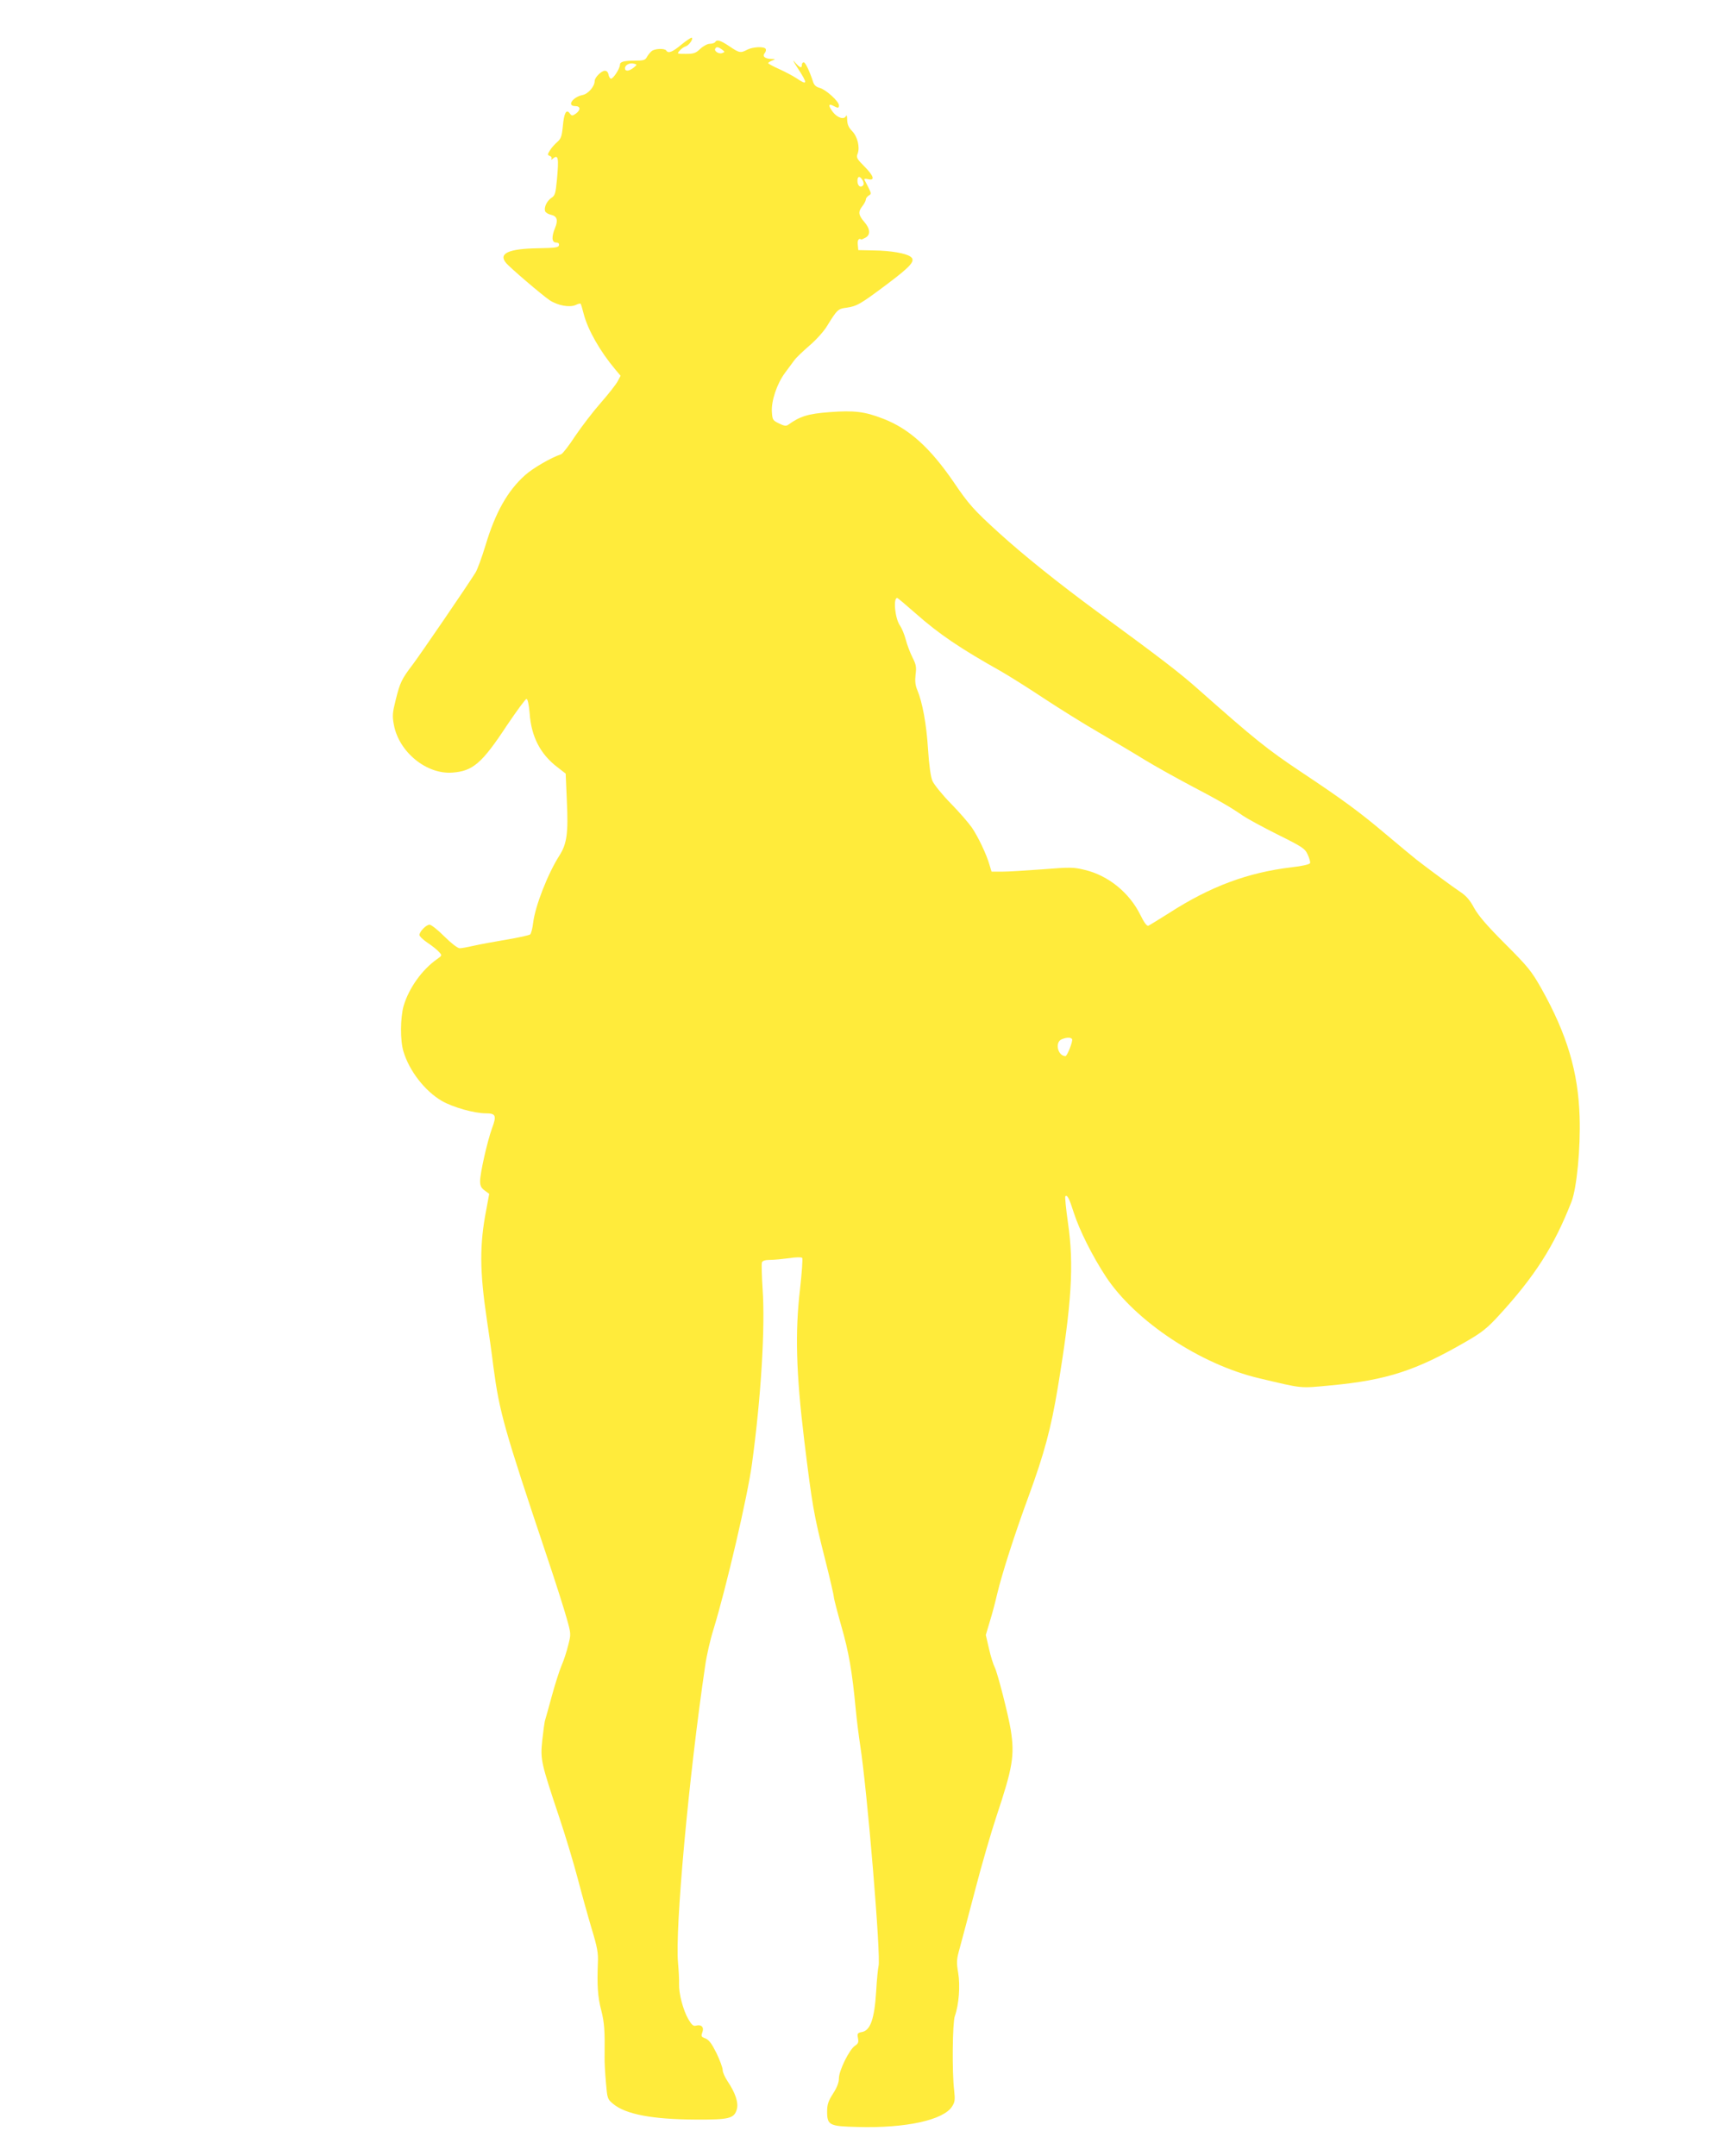 <?xml version="1.0" standalone="no"?>
<!DOCTYPE svg PUBLIC "-//W3C//DTD SVG 20010904//EN"
 "http://www.w3.org/TR/2001/REC-SVG-20010904/DTD/svg10.dtd">
<svg version="1.0" xmlns="http://www.w3.org/2000/svg"
 width="1024pt" height="1280pt" viewBox="0 0 1024 1280"
 preserveAspectRatio="xMidYMid meet">
<g transform="translate(0,1280) scale(0.1,-0.1)"
fill="#ffeb3b" stroke="none">
<path d="M4046 12536 c-55 -46 -79 -55 -91 -36 -9 14 -67 12 -86 -3 -9 -7 -21
-22 -28 -34 -10 -20 -20 -23 -71 -23 -67 0 -90 -7 -90 -25 0 -23 -42 -86 -54
-82 -6 2 -12 13 -14 25 -2 13 -11 22 -21 22 -21 0 -61 -40 -61 -61 0 -32 -38
-76 -71 -83 -60 -12 -96 -66 -44 -66 32 0 33 -23 3 -45 -21 -14 -24 -14 -36 2
-20 28 -34 2 -41 -77 -6 -60 -11 -74 -33 -93 -14 -12 -34 -34 -43 -49 -16 -25
-16 -28 -1 -34 9 -3 13 -11 9 -18 -4 -6 1 -5 10 3 31 25 35 4 23 -126 -8 -82
-11 -94 -33 -108 -27 -18 -45 -57 -37 -79 3 -8 19 -18 34 -21 37 -8 44 -32 25
-78 -22 -53 -20 -87 6 -87 13 0 19 -5 17 -16 -2 -14 -22 -16 -128 -18 -171 -3
-232 -31 -187 -86 20 -26 216 -193 259 -222 48 -32 119 -45 155 -29 14 7 27
10 29 8 3 -2 11 -29 19 -61 25 -96 98 -223 187 -329 l32 -38 -18 -34 c-10 -18
-55 -76 -100 -127 -45 -51 -113 -140 -151 -196 -37 -57 -75 -106 -84 -109 -60
-20 -167 -82 -214 -124 -103 -92 -176 -220 -235 -417 -22 -73 -49 -145 -59
-161 -53 -85 -329 -488 -372 -545 -67 -88 -76 -107 -102 -211 -19 -76 -21 -95
-11 -148 30 -162 194 -296 348 -284 121 9 175 55 323 280 58 86 110 157 116
157 8 0 14 -31 19 -85 10 -140 64 -243 165 -320 l49 -38 7 -164 c9 -190 0
-253 -44 -322 -69 -108 -144 -300 -156 -399 -4 -34 -12 -65 -18 -70 -7 -5 -70
-19 -142 -31 -71 -12 -158 -28 -193 -36 -35 -8 -72 -15 -83 -15 -12 0 -51 30
-91 70 -39 39 -78 70 -88 70 -20 0 -60 -41 -60 -61 0 -8 22 -29 49 -47 27 -18
57 -42 67 -54 19 -20 19 -21 -11 -42 -90 -63 -168 -173 -199 -278 -20 -70 -21
-207 -1 -271 35 -116 127 -234 227 -293 66 -38 193 -74 262 -74 59 0 65 -13
37 -88 -27 -73 -71 -266 -71 -314 0 -28 6 -41 27 -56 l27 -20 -17 -92 c-41
-211 -40 -364 3 -655 11 -71 29 -197 39 -280 36 -271 64 -368 314 -1115 53
-157 107 -327 121 -378 26 -92 26 -94 9 -160 -9 -37 -26 -90 -39 -119 -12 -28
-39 -111 -59 -185 -20 -73 -38 -139 -41 -147 -2 -8 -9 -59 -15 -113 -12 -116
-8 -131 101 -458 38 -113 87 -277 110 -365 23 -88 60 -221 82 -295 34 -112 40
-145 37 -205 -5 -132 -1 -200 20 -280 19 -74 22 -124 20 -275 -1 -30 3 -99 8
-154 8 -96 9 -99 43 -127 74 -62 234 -92 490 -93 199 -1 228 6 244 61 11 39
-9 98 -54 165 -16 24 -30 54 -30 68 0 14 -17 59 -37 101 -28 56 -45 79 -66 87
-24 9 -26 13 -18 35 12 31 -5 49 -36 41 -17 -5 -26 3 -47 38 -31 54 -57 153
-55 210 1 24 -2 79 -6 123 -19 201 64 1108 161 1765 8 58 30 155 49 215 77
251 204 797 229 985 54 394 79 812 63 1037 -5 78 -7 149 -4 158 4 10 20 15 49
15 24 0 74 5 112 10 38 6 73 7 78 2 4 -4 -2 -89 -13 -187 -30 -255 -23 -499
25 -895 47 -385 57 -444 122 -700 30 -118 54 -223 54 -232 0 -9 20 -86 44
-171 44 -152 65 -271 86 -497 6 -63 18 -158 26 -210 42 -268 125 -1263 109
-1314 -3 -11 -10 -79 -14 -151 -10 -160 -34 -229 -83 -239 -28 -5 -30 -9 -25
-36 5 -24 2 -33 -18 -46 -33 -22 -95 -147 -95 -193 0 -25 -11 -54 -35 -91 -28
-44 -35 -64 -35 -106 0 -82 13 -88 182 -92 285 -8 509 41 560 122 17 27 18 40
12 96 -13 107 -10 400 4 440 24 67 33 180 20 257 -11 65 -10 79 10 150 12 43
53 199 92 347 38 147 95 342 125 432 97 291 109 361 85 514 -15 91 -78 337
-95 371 -8 15 -24 65 -34 110 l-19 82 24 81 c14 44 33 117 43 161 30 125 105
359 188 584 92 252 132 400 172 641 83 501 97 731 61 978 -12 84 -19 156 -16
159 11 12 23 -11 50 -96 34 -106 111 -259 191 -381 174 -264 561 -521 910
-603 262 -62 236 -60 427 -42 330 31 505 88 803 261 92 53 125 80 191 152 215
234 330 414 433 678 31 81 54 316 48 502 -8 267 -74 490 -227 763 -59 104 -78
128 -215 265 -110 110 -159 168 -184 213 -24 45 -46 71 -80 94 -48 32 -190
137 -261 192 -21 17 -109 89 -195 162 -147 124 -251 200 -490 359 -204 136
-278 196 -609 489 -112 100 -223 185 -601 462 -230 169 -441 338 -588 472
-144 131 -177 167 -266 299 -140 204 -264 316 -416 375 -112 44 -175 51 -321
40 -128 -10 -174 -24 -245 -75 -12 -9 -25 -7 -55 8 -37 18 -39 22 -42 69 -4
65 30 166 77 230 21 28 46 62 57 77 10 14 51 53 89 86 39 33 86 85 105 117 59
96 65 102 115 108 62 9 83 21 244 142 142 107 168 138 136 161 -27 20 -118 36
-218 37 l-92 2 -3 33 c-3 26 6 40 21 30 1 -1 12 4 25 11 31 17 28 53 -8 94
-35 41 -37 60 -10 94 11 14 20 32 20 39 0 7 8 17 17 23 16 9 16 12 -2 48 -11
21 -21 42 -24 47 -2 5 8 6 23 2 42 -10 33 20 -23 76 -44 44 -49 53 -40 75 15
39 -1 102 -32 134 -21 21 -29 40 -30 67 0 20 -3 31 -6 25 -10 -26 -51 -14 -79
22 -29 39 -27 53 4 36 27 -14 32 -14 32 4 0 23 -78 94 -114 103 -22 6 -34 17
-40 38 -20 61 -45 114 -55 114 -6 0 -11 -7 -11 -15 0 -23 -12 -18 -43 17 -15
18 -7 2 18 -36 61 -94 60 -106 -8 -60 -21 14 -67 38 -102 54 -36 16 -65 32
-65 35 0 3 10 10 23 15 22 9 22 9 -3 10 -39 1 -56 15 -41 34 7 8 10 20 6 26
-9 15 -76 12 -109 -5 -40 -21 -47 -20 -106 20 -54 36 -74 42 -85 25 -3 -5 -17
-10 -31 -10 -14 0 -39 -13 -57 -30 -27 -26 -40 -30 -86 -30 -53 0 -54 0 -36
20 10 11 26 22 36 25 19 6 45 43 36 51 -3 3 -30 -15 -61 -40z m240 -30 c18
-14 18 -15 1 -21 -19 -8 -50 12 -41 26 7 13 17 11 40 -5z m-525 -108 c-28 -22
-51 -23 -51 -3 0 19 28 34 53 27 20 -5 20 -6 -2 -24z m1360 -669 c7 -14 8 -24
1 -31 -15 -15 -32 0 -32 28 0 30 15 31 31 3z m317 -2573 c137 -121 261 -205
505 -342 45 -26 159 -97 252 -159 94 -62 240 -153 325 -202 85 -50 209 -123
275 -164 66 -40 190 -109 275 -154 166 -87 238 -129 310 -179 25 -17 117 -67
205 -111 147 -73 162 -83 178 -119 10 -21 16 -44 14 -50 -3 -8 -47 -18 -109
-25 -261 -31 -484 -114 -730 -273 -59 -37 -114 -71 -121 -74 -9 -3 -25 18 -47
63 -65 133 -191 235 -329 268 -68 17 -88 17 -250 4 -97 -7 -205 -14 -241 -14
l-64 0 -12 40 c-17 61 -68 168 -105 222 -18 26 -74 91 -125 143 -51 52 -100
113 -109 134 -10 24 -20 92 -26 187 -9 148 -33 279 -64 353 -12 28 -14 53 -10
91 6 44 3 60 -18 101 -14 28 -32 75 -40 106 -8 31 -24 69 -35 85 -29 41 -41
163 -16 163 3 0 53 -42 112 -94z m926 -2525 c7 -10 -29 -101 -39 -101 -46 0
-65 83 -22 100 29 12 54 12 61 1z"/>
</g>
</svg>
